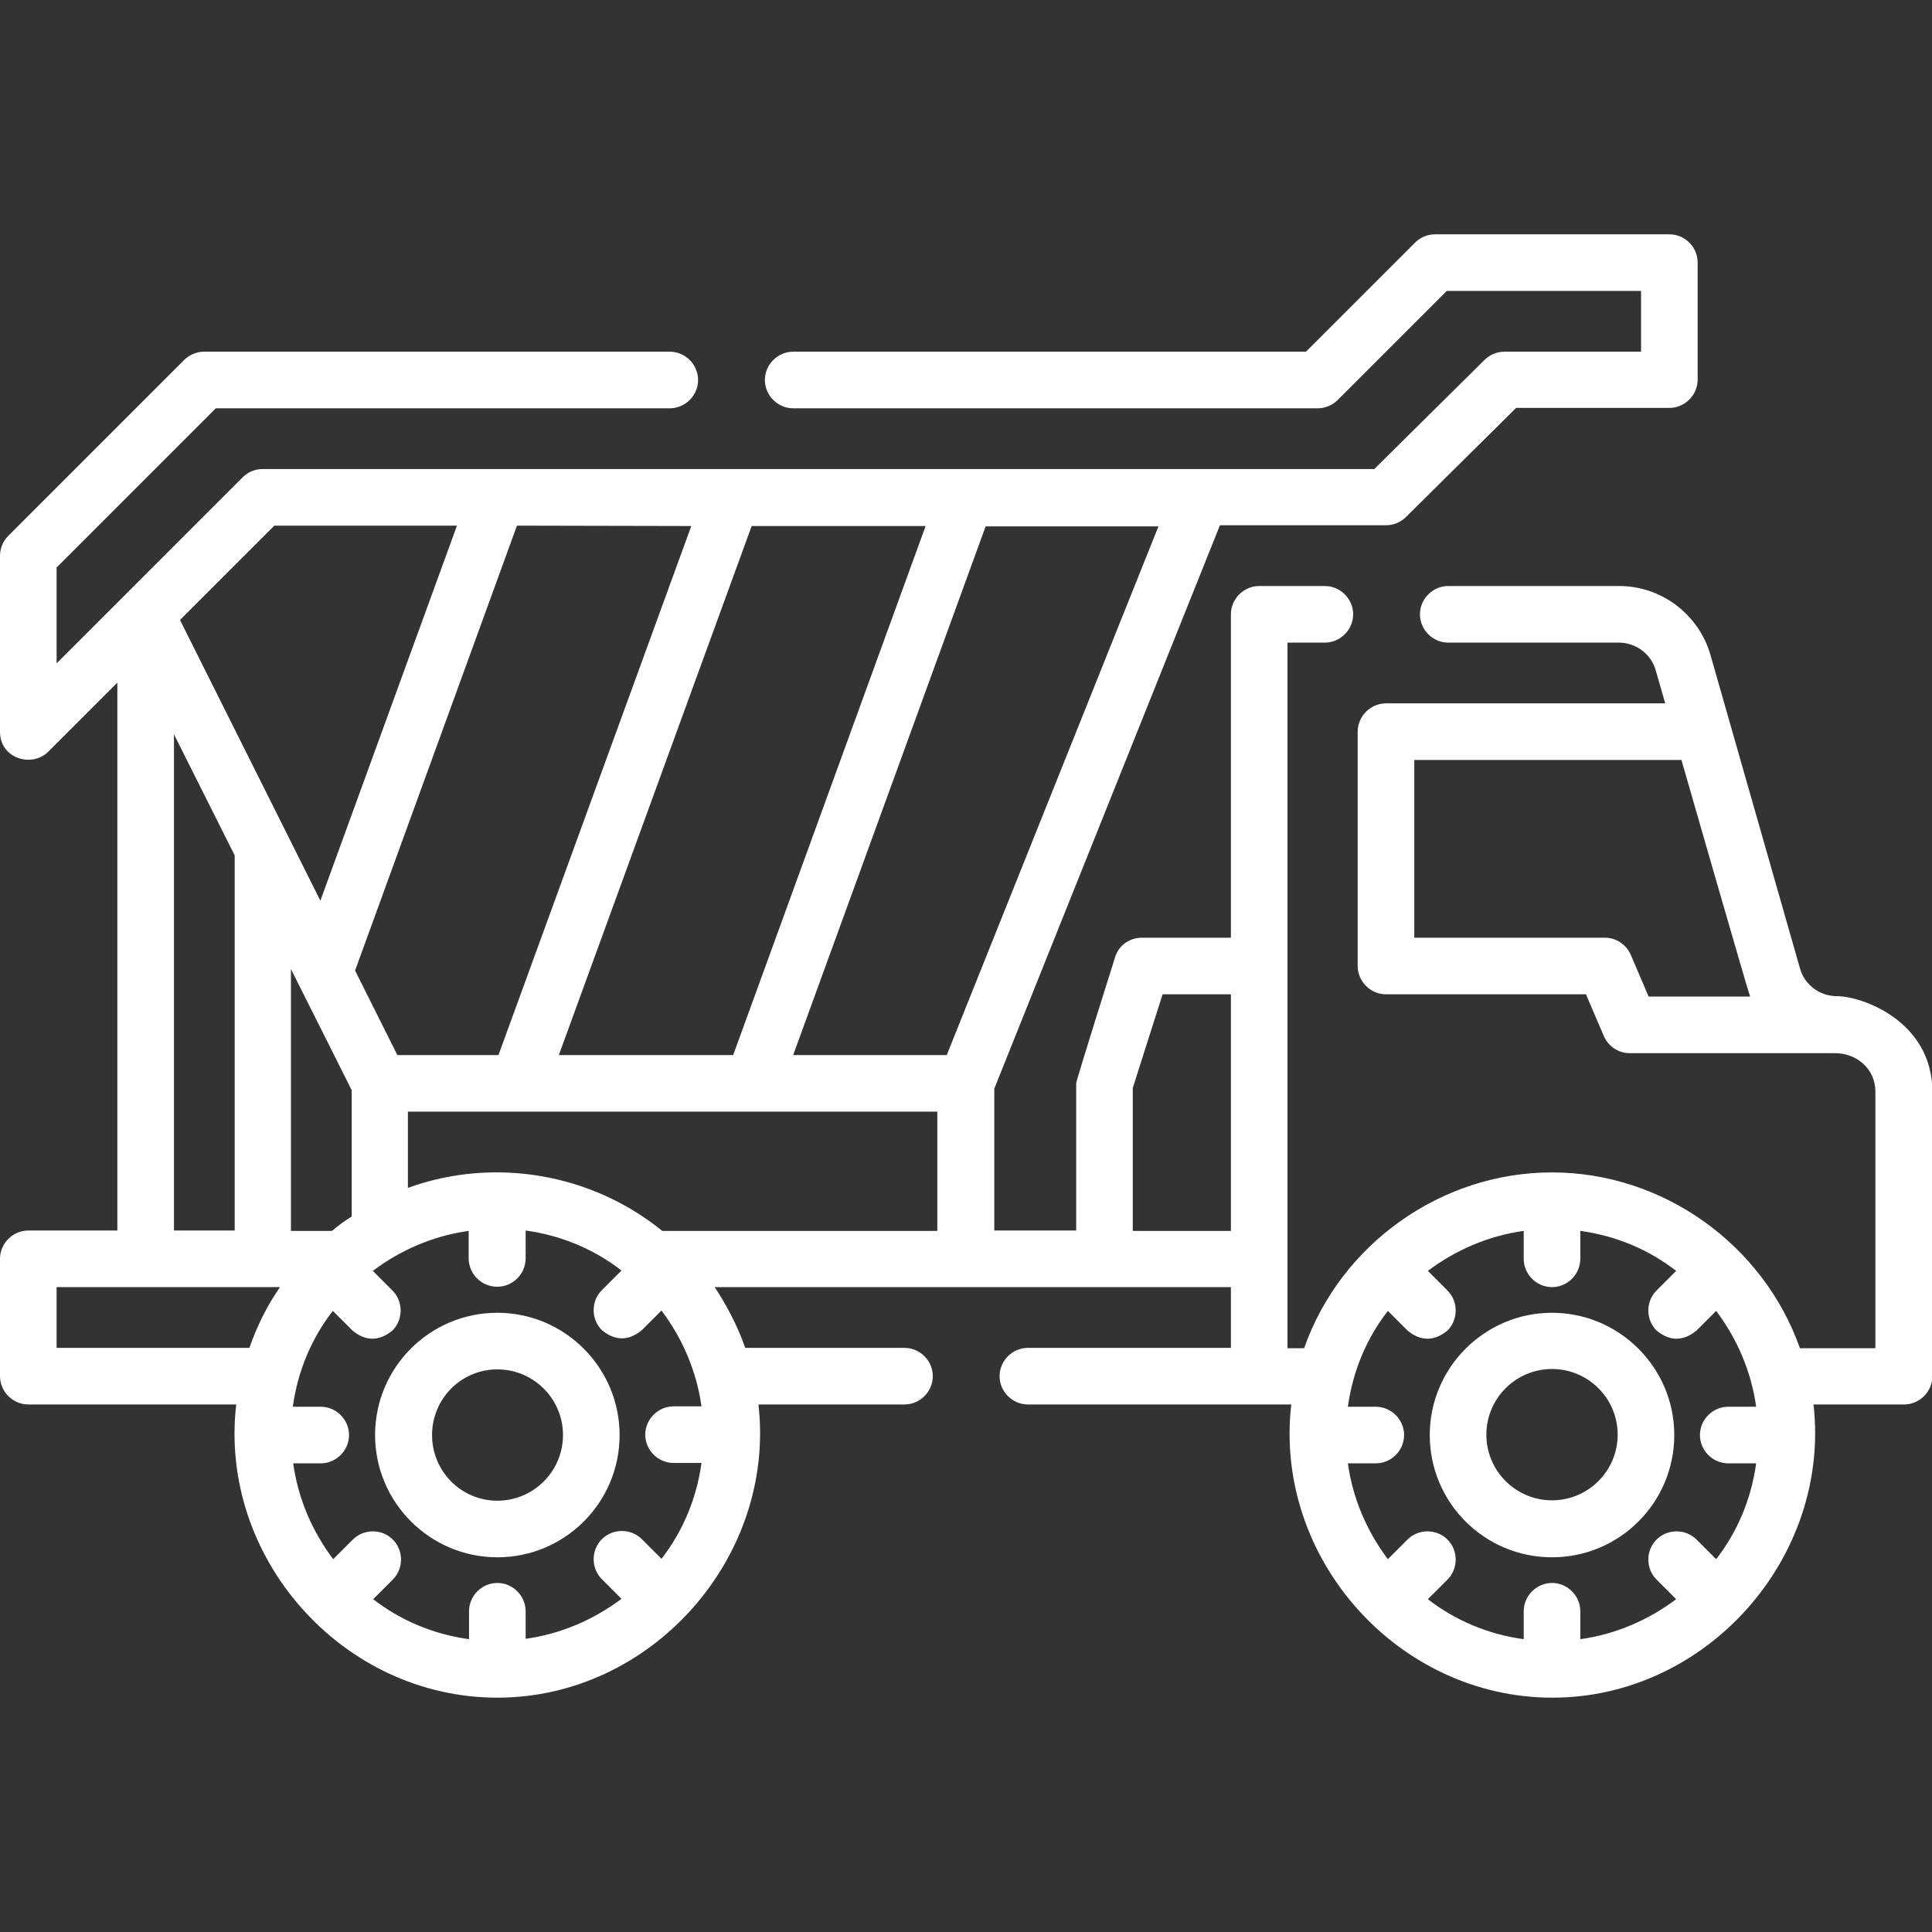 <?xml version="1.0" encoding="utf-8"?>
<!-- Generator: Adobe Illustrator 28.0.0, SVG Export Plug-In . SVG Version: 6.00 Build 0)  -->
<svg version="1.1" id="Capa_1" xmlns="http://www.w3.org/2000/svg" xmlns:xlink="http://www.w3.org/1999/xlink" x="0px" y="0px"
	 viewBox="0 0 512 512" style="enable-background:new 0 0 512 512;" xml:space="preserve">
<rect x="0" y="0" width="512" height="512" fill="#333333" stroke="none"/>
<style type="text/css">
	.st0{fill:#FFFFFF;}
</style>
<g>
	<path class="st0" d="M486.8,264c-4.5,0-8.6-3-9.8-7.4l-23.7-83c-3.1-10.8-13-18.3-24.2-18.3h-45.3c-4.1,0-7.5,3.4-7.5,7.5
		s3.4,7.5,7.5,7.5H429c4.5,0,8.6,3,9.8,7.4l2.5,8.7h-74c-4.1,0-7.5,3.4-7.5,7.5V256c0,4.1,3.4,7.5,7.5,7.5h53l4.7,11
		c1.2,2.8,3.9,4.6,6.9,4.6h54.4c5.8,0,10.7,4.2,10.7,10.2v68h-20c-9.7-27.5-36.3-46.6-65.7-46.6s-56,19-65.7,46.6h-4.4V170.3h9.9
		c4.1,0,7.5-3.4,7.5-7.5s-3.4-7.5-7.5-7.5h-17.4c-4.1,0-7.5,3.4-7.5,7.5v85.7h-23.6c-3.3,0-6.2,2.1-7.1,5.2c0,0-10.3,32.6-10.3,33.4
		v39h-21.7v-37.6l59.8-149.3h44c2,0,3.9-0.8,5.3-2.2l29.2-28.9l40.6,0c4.1,0,7.5-3.4,7.5-7.5V69.6c0-2-0.8-3.9-2.2-5.3
		c-1.4-1.4-3.3-2.2-5.3-2.2h0l-62.1,0c-2,0-3.9,0.8-5.3,2.2l-28.9,28.9H210.2c-4.1,0-7.5,3.4-7.5,7.5s3.4,7.5,7.5,7.5h139
		c2,0,3.9-0.8,5.3-2.2l28.9-28.9l51.5,0v16.1l-36.2,0c-2,0-3.9,0.8-5.3,2.2l-29.2,28.9H69.6c-2,0-3.9,0.8-5.3,2.2L15,175.8v-25.4
		l42.2-42.2h120.3c4.1,0,7.5-3.4,7.5-7.5s-3.4-7.5-7.5-7.5H54.1c-2,0-3.9,0.8-5.3,2.2L2.2,142c-1.4,1.4-2.2,3.3-2.2,5.3v46.6
		c0,7.2,8.5,9.6,12.8,5.3l18.3-18.3v145.2H7.5c-4.1,0-7.5,3.4-7.5,7.5v31.1c0,4.1,3.4,7.5,7.5,7.5h55.1
		c-4.7,40.7,28.2,77.7,69.2,77.7c40.9,0,73.8-37.1,69.2-77.7h38.7c4.1,0,7.5-3.4,7.5-7.5s-3.4-7.5-7.5-7.5h-42.2
		c-2-5.7-4.8-11.1-8.1-16.1h136.8v16.1h-53.8c-4.1,0-7.5,3.4-7.5,7.5s3.4,7.5,7.5,7.5h69.8c-4.7,40.7,28.2,77.7,69.2,77.7
		c40.9,0,73.8-37.1,69.2-77.7h24c4.1,0,7.5-3.4,7.5-7.5v-75.5C512,270.6,493.5,264,486.8,264L486.8,264z M432.2,253.1
		c-1.2-2.8-3.9-4.6-6.9-4.6h-50.5v-47.1h70.8c0,0,17.7,61.6,18.2,62.7h-26.9L432.2,253.1z M300.2,288.3l7.9-24.8h18.1v62.7h-26
		L300.2,288.3L300.2,288.3z M131.8,341c4.1,0,7.5-3.4,7.5-7.5v-7.4c9.5,1.3,18.2,5,25.4,10.6l-5.2,5.2c-2.9,2.9-2.9,7.7,0,10.6
		c3.5,2.9,7.1,2.9,10.6,0l5.2-5.2c5.5,7.3,9.3,16,10.6,25.4h-7.4c-4.1,0-7.5,3.4-7.5,7.5s3.4,7.5,7.5,7.5h7.4
		c-1.3,9.5-5,18.2-10.6,25.4l-5.2-5.2c-2.9-2.9-7.7-2.9-10.6,0c-2.9,2.9-2.9,7.7,0,10.6l5.2,5.2c-7.3,5.5-16,9.3-25.4,10.6V427
		c0-4.1-3.4-7.5-7.5-7.5s-7.5,3.4-7.5,7.5v7.4c-9.5-1.3-18.2-5-25.4-10.6l5.2-5.2c2.9-2.9,2.9-7.7,0-10.6c-2.9-2.9-7.7-2.9-10.6,0
		l-5.2,5.2c-5.5-7.3-9.3-16-10.6-25.4H85c4.1,0,7.5-3.4,7.5-7.5s-3.4-7.5-7.5-7.5h-7.4c1.3-9.5,5-18.2,10.6-25.4l5.2,5.2
		c3.5,2.9,7.1,2.9,10.6,0c2.9-2.9,2.9-7.7,0-10.6l-5.2-5.2c7.3-5.5,16-9.3,25.4-10.6v7.4C124.3,337.7,127.6,341,131.8,341L131.8,341
		z M88,326.2H77.1v-69.4l16.1,32.1v33.5C91.4,323.5,89.6,324.8,88,326.2z M148.1,279.6l51.1-140.2l46.1,0l-51,140.2H148.1z
		 M183.2,139.4l-51.1,140.2h-26.8l-11.2-22.4l42.9-117.9L183.2,139.4z M250.9,279.6h-40.7l51-140.1l45.8,0L250.9,279.6z M72.7,139.3
		l48.4,0l-36.2,99.4l-37.2-74.4L72.7,139.3z M46.1,194.6l16.1,32.1v99.4H46.1V194.6z M15,357.2v-16.1h59.2
		c-3.4,4.9-6.1,10.3-8.1,16.1H15z M175.5,326.2c-18.7-15.2-44.5-19.7-67.4-11.4v-20.2h140.3v31.6L175.5,326.2L175.5,326.2z
		 M458,387.8h7.4c-1.3,9.5-5,18.2-10.6,25.4l-5.2-5.2c-2.9-2.9-7.7-2.9-10.6,0c-2.9,2.9-2.9,7.7,0,10.6l5.2,5.2
		c-7.3,5.5-16,9.3-25.4,10.6V427c0-4.1-3.4-7.5-7.5-7.5s-7.5,3.4-7.5,7.5v7.4c-9.5-1.3-18.2-5-25.4-10.6l5.2-5.2
		c2.9-2.9,2.9-7.7,0-10.6c-2.9-2.9-7.7-2.9-10.6,0l-5.2,5.2c-5.5-7.3-9.3-16-10.6-25.4h7.4c4.1,0,7.5-3.4,7.5-7.5s-3.4-7.5-7.5-7.5
		h-7.4c1.3-9.5,5-18.2,10.6-25.4l5.2,5.2c3.5,2.9,7.1,2.9,10.6,0c2.9-2.9,2.9-7.7,0-10.6l-5.2-5.2c7.3-5.5,16-9.3,25.4-10.6v7.4
		c0,4.1,3.4,7.5,7.5,7.5s7.5-3.4,7.5-7.5v-7.4c9.5,1.3,18.2,5,25.4,10.6l-5.2,5.2c-2.9,2.9-2.9,7.7,0,10.6c3.5,2.9,7.1,2.9,10.6,0
		l5.2-5.2c5.5,7.3,9.3,16,10.6,25.4H458c-4.1,0-7.5,3.4-7.5,7.5S453.9,387.8,458,387.8L458,387.8z"/>
	<path class="st0" d="M411.3,347.9c-17.8,0-32.4,14.5-32.4,32.4s14.5,32.4,32.4,32.4s32.4-14.5,32.4-32.4S429.1,347.9,411.3,347.9z
		 M411.3,397.6c-9.6,0-17.4-7.8-17.4-17.4c0-9.6,7.8-17.4,17.4-17.4s17.4,7.8,17.4,17.4S420.9,397.6,411.3,397.6z"/>
	<path class="st0" d="M99.4,380.3c0,17.8,14.5,32.4,32.4,32.4s32.4-14.5,32.4-32.4c0-17.8-14.5-32.4-32.4-32.4
		S99.4,362.4,99.4,380.3z M131.8,362.9c9.6,0,17.4,7.8,17.4,17.4s-7.8,17.4-17.4,17.4s-17.3-7.8-17.3-17.4S122.2,362.9,131.8,362.9z
		"/>
</g>
</svg>
